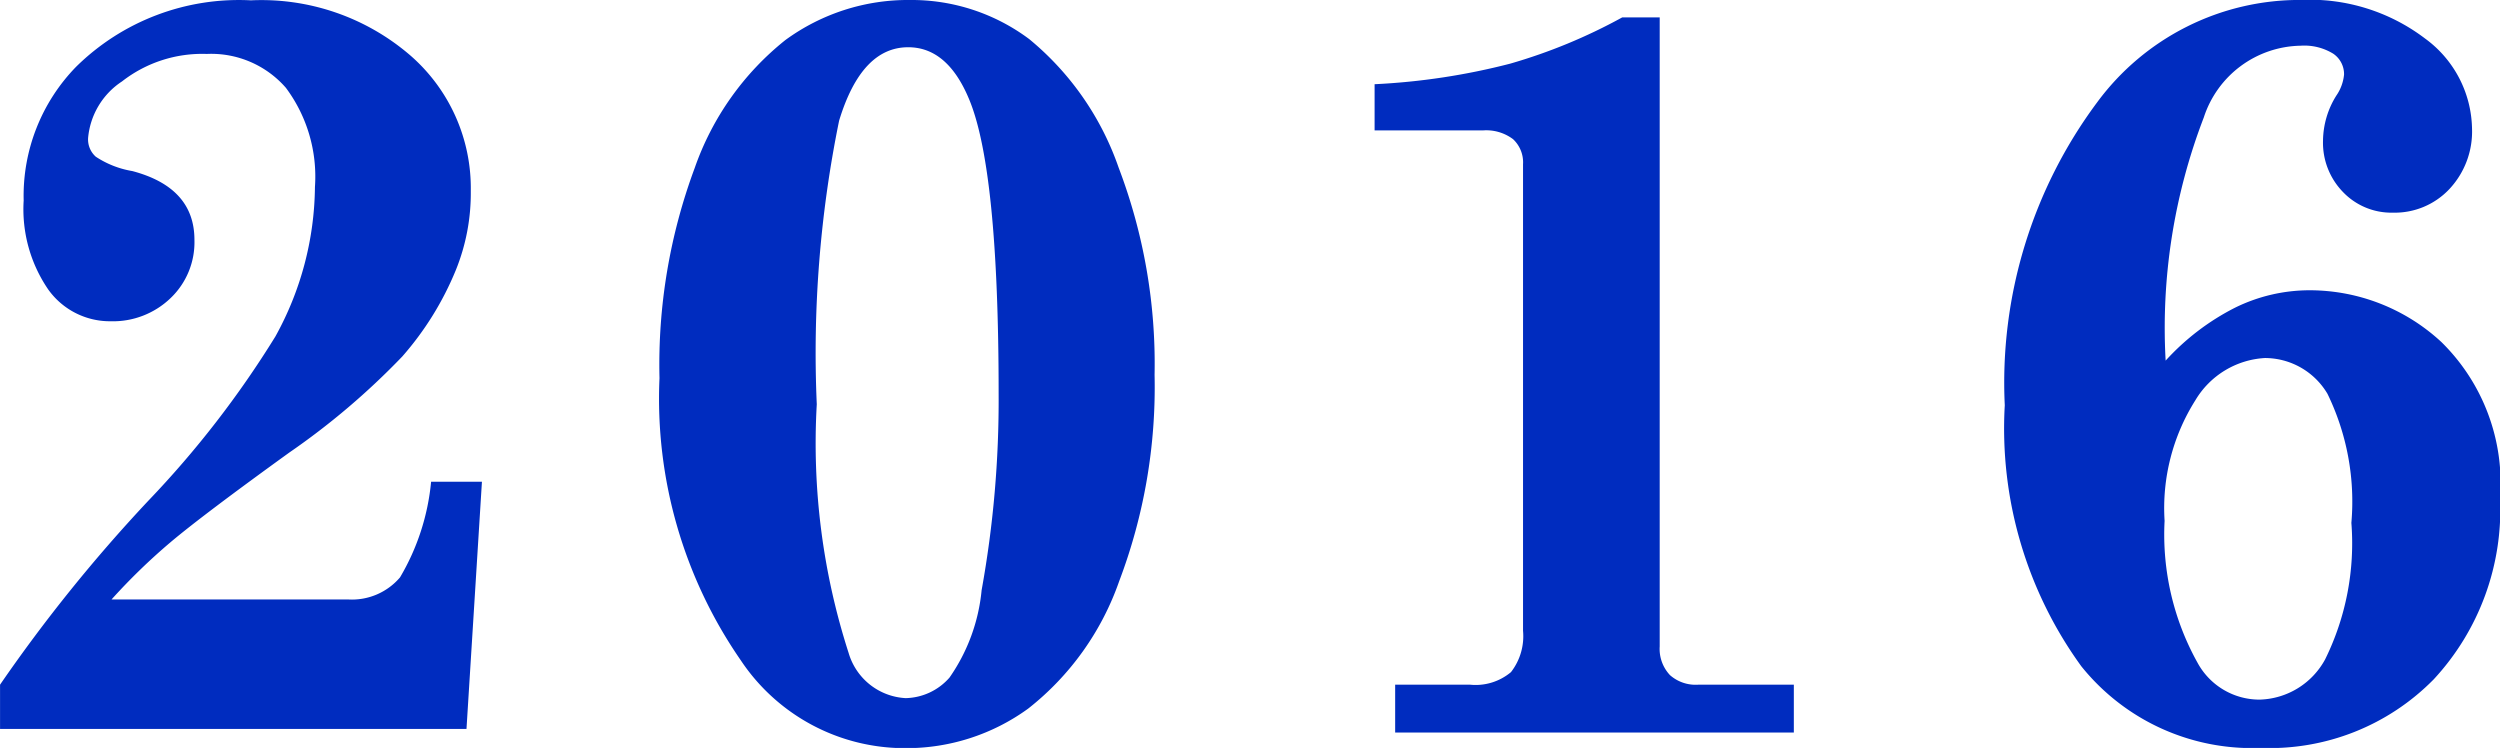 <svg xmlns="http://www.w3.org/2000/svg" width="52.279" height="15.641" viewBox="0 0 52.279 15.641"><path d="M3.609-2.782H8.562a1.321,1.321,0,0,0,1.08-.462,4.806,4.806,0,0,0,.65-2h1.063L11.032-.075H1.278V-1a32.714,32.714,0,0,1,3.1-3.846A20.6,20.6,0,0,0,7.036-8.282a6.567,6.567,0,0,0,.827-3.126,3.107,3.107,0,0,0-.607-2.073A2.07,2.07,0,0,0,5.6-14.19a2.724,2.724,0,0,0-1.772.575,1.581,1.581,0,0,0-.709,1.187.485.485,0,0,0,.161.387,1.973,1.973,0,0,0,.763.3q1.3.344,1.3,1.439a1.614,1.614,0,0,1-.5,1.219A1.738,1.738,0,0,1,3.588-8.6a1.584,1.584,0,0,1-1.3-.661,2.967,2.967,0,0,1-.516-1.864,3.865,3.865,0,0,1,1.1-2.8,4.849,4.849,0,0,1,3.652-1.386,4.767,4.767,0,0,1,3.33,1.149,3.677,3.677,0,0,1,1.268,2.836,4.281,4.281,0,0,1-.312,1.654A6.424,6.424,0,0,1,9.689-7.863,15.3,15.3,0,0,1,7.326-5.854q-1.8,1.3-2.476,1.869A12.744,12.744,0,0,0,3.609-2.782Zm16.7-12.536A4.106,4.106,0,0,1,22.8-14.5a6.036,6.036,0,0,1,1.869,2.686,11.53,11.53,0,0,1,.752,4.334,11.448,11.448,0,0,1-.741,4.318A5.83,5.83,0,0,1,22.778-.5a4.33,4.33,0,0,1-2.562.827,4.119,4.119,0,0,1-3.448-1.837,9.614,9.614,0,0,1-1.7-5.9,11.8,11.8,0,0,1,.736-4.394A5.911,5.911,0,0,1,17.7-14.48,4.343,4.343,0,0,1,20.312-15.318ZM22.16-7.079q0-4.705-.623-6.177-.451-1.074-1.268-1.074-.978,0-1.445,1.536a24.29,24.29,0,0,0-.467,5.93,14.28,14.28,0,0,0,.666,5.2,1.315,1.315,0,0,0,1.192.945,1.252,1.252,0,0,0,.918-.43,3.821,3.821,0,0,0,.671-1.826A22.288,22.288,0,0,0,22.16-7.079Zm7.862-6.478a13.976,13.976,0,0,0,2.836-.43,11.425,11.425,0,0,0,2.342-.967h.784V-1.8a.8.8,0,0,0,.215.6A.81.81,0,0,0,36.789-1h2V0H30.452V-1H32.02a1.15,1.15,0,0,0,.854-.263,1.223,1.223,0,0,0,.252-.865v-9.754a.661.661,0,0,0-.209-.526.934.934,0,0,0-.628-.183H30.022ZM46.564-7.777a5.047,5.047,0,0,1,1.45-1.106,3.525,3.525,0,0,1,1.558-.365,4.054,4.054,0,0,1,2.761,1.085A4.137,4.137,0,0,1,53.557-4.9a5.219,5.219,0,0,1-1.386,3.787A4.807,4.807,0,0,1,48.551.322,4.574,4.574,0,0,1,44.8-1.386a8.467,8.467,0,0,1-1.6-5.457,9.814,9.814,0,0,1,1.934-6.338,5.26,5.26,0,0,1,4.254-2.138,3.981,3.981,0,0,1,2.6.806,2.379,2.379,0,0,1,.983,1.88,1.759,1.759,0,0,1-.473,1.268,1.568,1.568,0,0,1-1.182.494,1.4,1.4,0,0,1-1.042-.43,1.477,1.477,0,0,1-.419-1.074,1.806,1.806,0,0,1,.279-.945.924.924,0,0,0,.161-.44.517.517,0,0,0-.226-.435,1.158,1.158,0,0,0-.687-.167,2.168,2.168,0,0,0-2.02,1.5A12.256,12.256,0,0,0,46.564-7.777Zm2.073-.054a1.812,1.812,0,0,0-1.45.881,4.226,4.226,0,0,0-.645,2.524,5.505,5.505,0,0,0,.688,2.965,1.473,1.473,0,0,0,1.3.773A1.607,1.607,0,0,0,49.9-1.531a5.487,5.487,0,0,0,.548-2.852,5.15,5.15,0,0,0-.5-2.7A1.522,1.522,0,0,0,48.637-7.831Z" transform="translate(-1.277 15.318)" fill="#002cbf"/></svg>